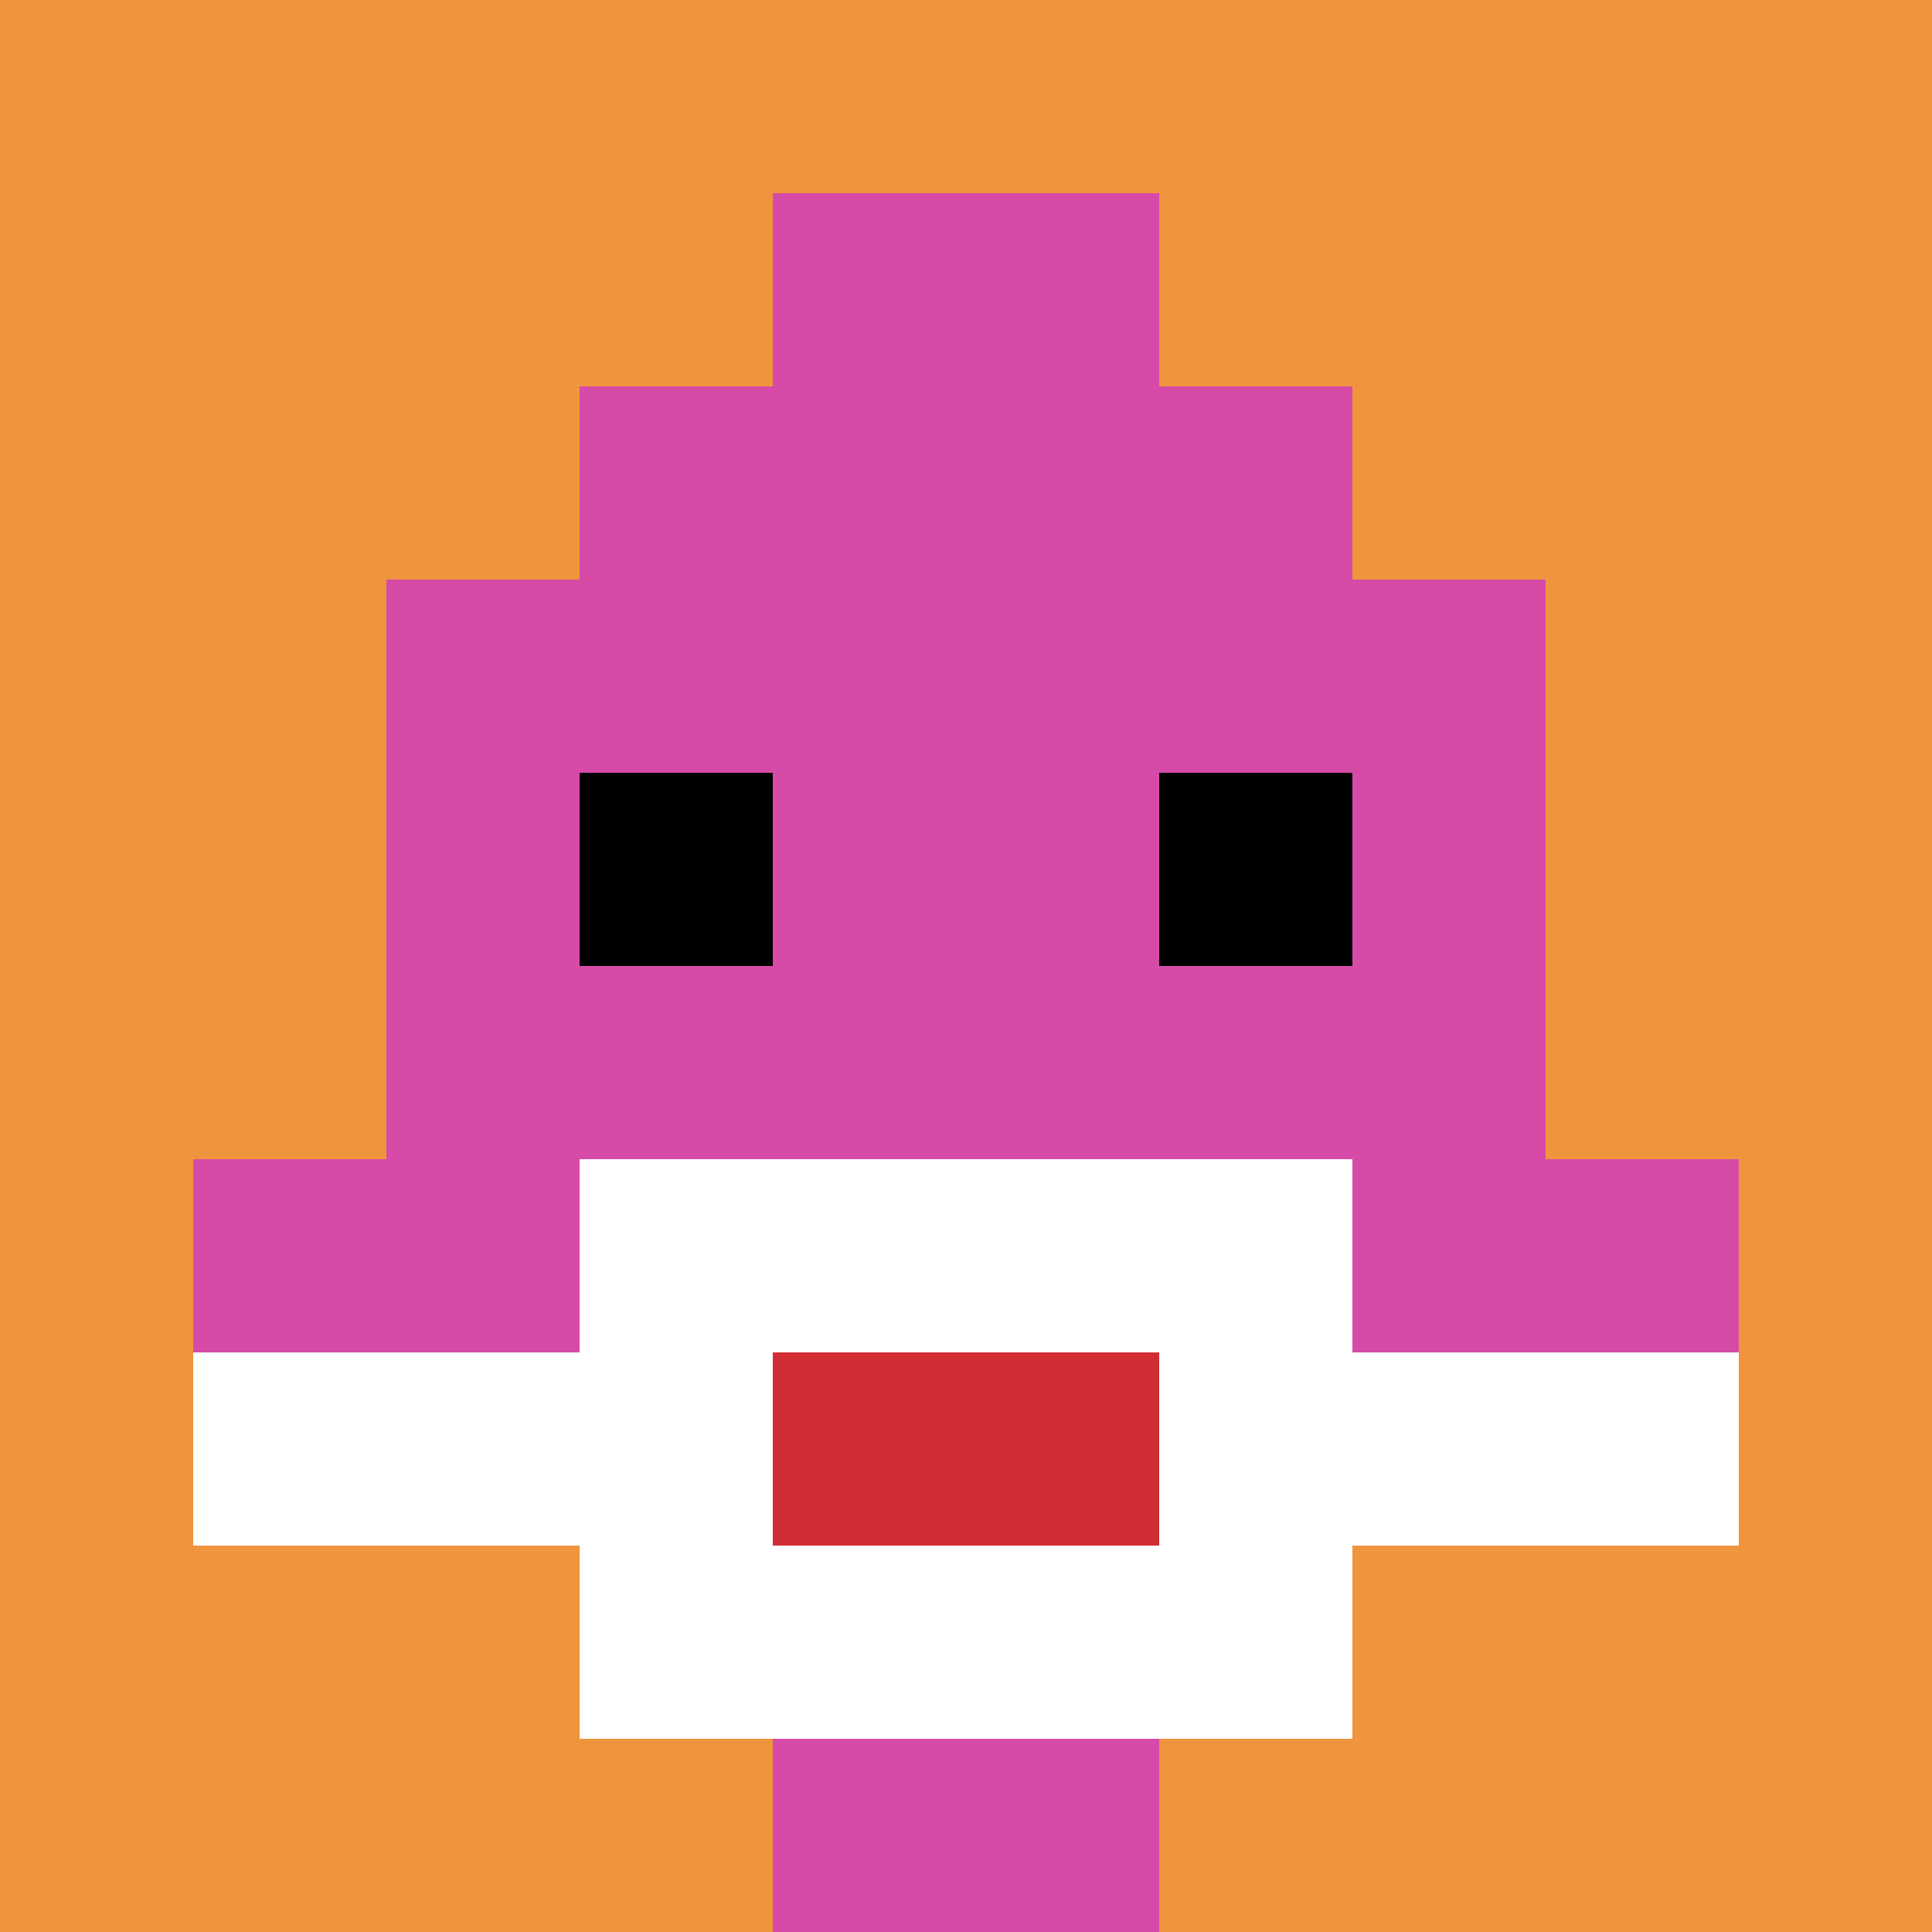 <svg xmlns="http://www.w3.org/2000/svg" version="1.1" width="500" height="500"><title>'goose-pfp-812612' by Dmitri Cherniak</title><desc>seed=812612
backgroundColor=#ffffff
padding=20
innerPadding=0
timeout=500
dimension=1
border=false
Save=function(){return n.handleSave()}
frame=1289

Rendered at Wed Oct 04 2023 15:43:23 GMT+1100 (Australian Eastern Daylight Time)
Generated in &lt;1ms
</desc><defs></defs><rect width="100%" height="100%" fill="#ffffff"></rect><g><g id="0-0"><rect x="0" y="0" height="500" width="500" fill="#F0943E"></rect><g><rect id="0-0-3-2-4-7" x="150" y="100" width="200" height="350" fill="#D74BA8"></rect><rect id="0-0-2-3-6-5" x="100" y="150" width="300" height="250" fill="#D74BA8"></rect><rect id="0-0-4-8-2-2" x="200" y="400" width="100" height="100" fill="#D74BA8"></rect><rect id="0-0-1-6-8-1" x="50" y="300" width="400" height="50" fill="#D74BA8"></rect><rect id="0-0-1-7-8-1" x="50" y="350" width="400" height="50" fill="#ffffff"></rect><rect id="0-0-3-6-4-3" x="150" y="300" width="200" height="150" fill="#ffffff"></rect><rect id="0-0-4-7-2-1" x="200" y="350" width="100" height="50" fill="#D12D35"></rect><rect id="0-0-3-4-1-1" x="150" y="200" width="50" height="50" fill="#000000"></rect><rect id="0-0-6-4-1-1" x="300" y="200" width="50" height="50" fill="#000000"></rect><rect id="0-0-4-1-2-2" x="200" y="50" width="100" height="100" fill="#D74BA8"></rect></g><rect x="0" y="0" stroke="white" stroke-width="0" height="500" width="500" fill="none"></rect></g></g></svg>